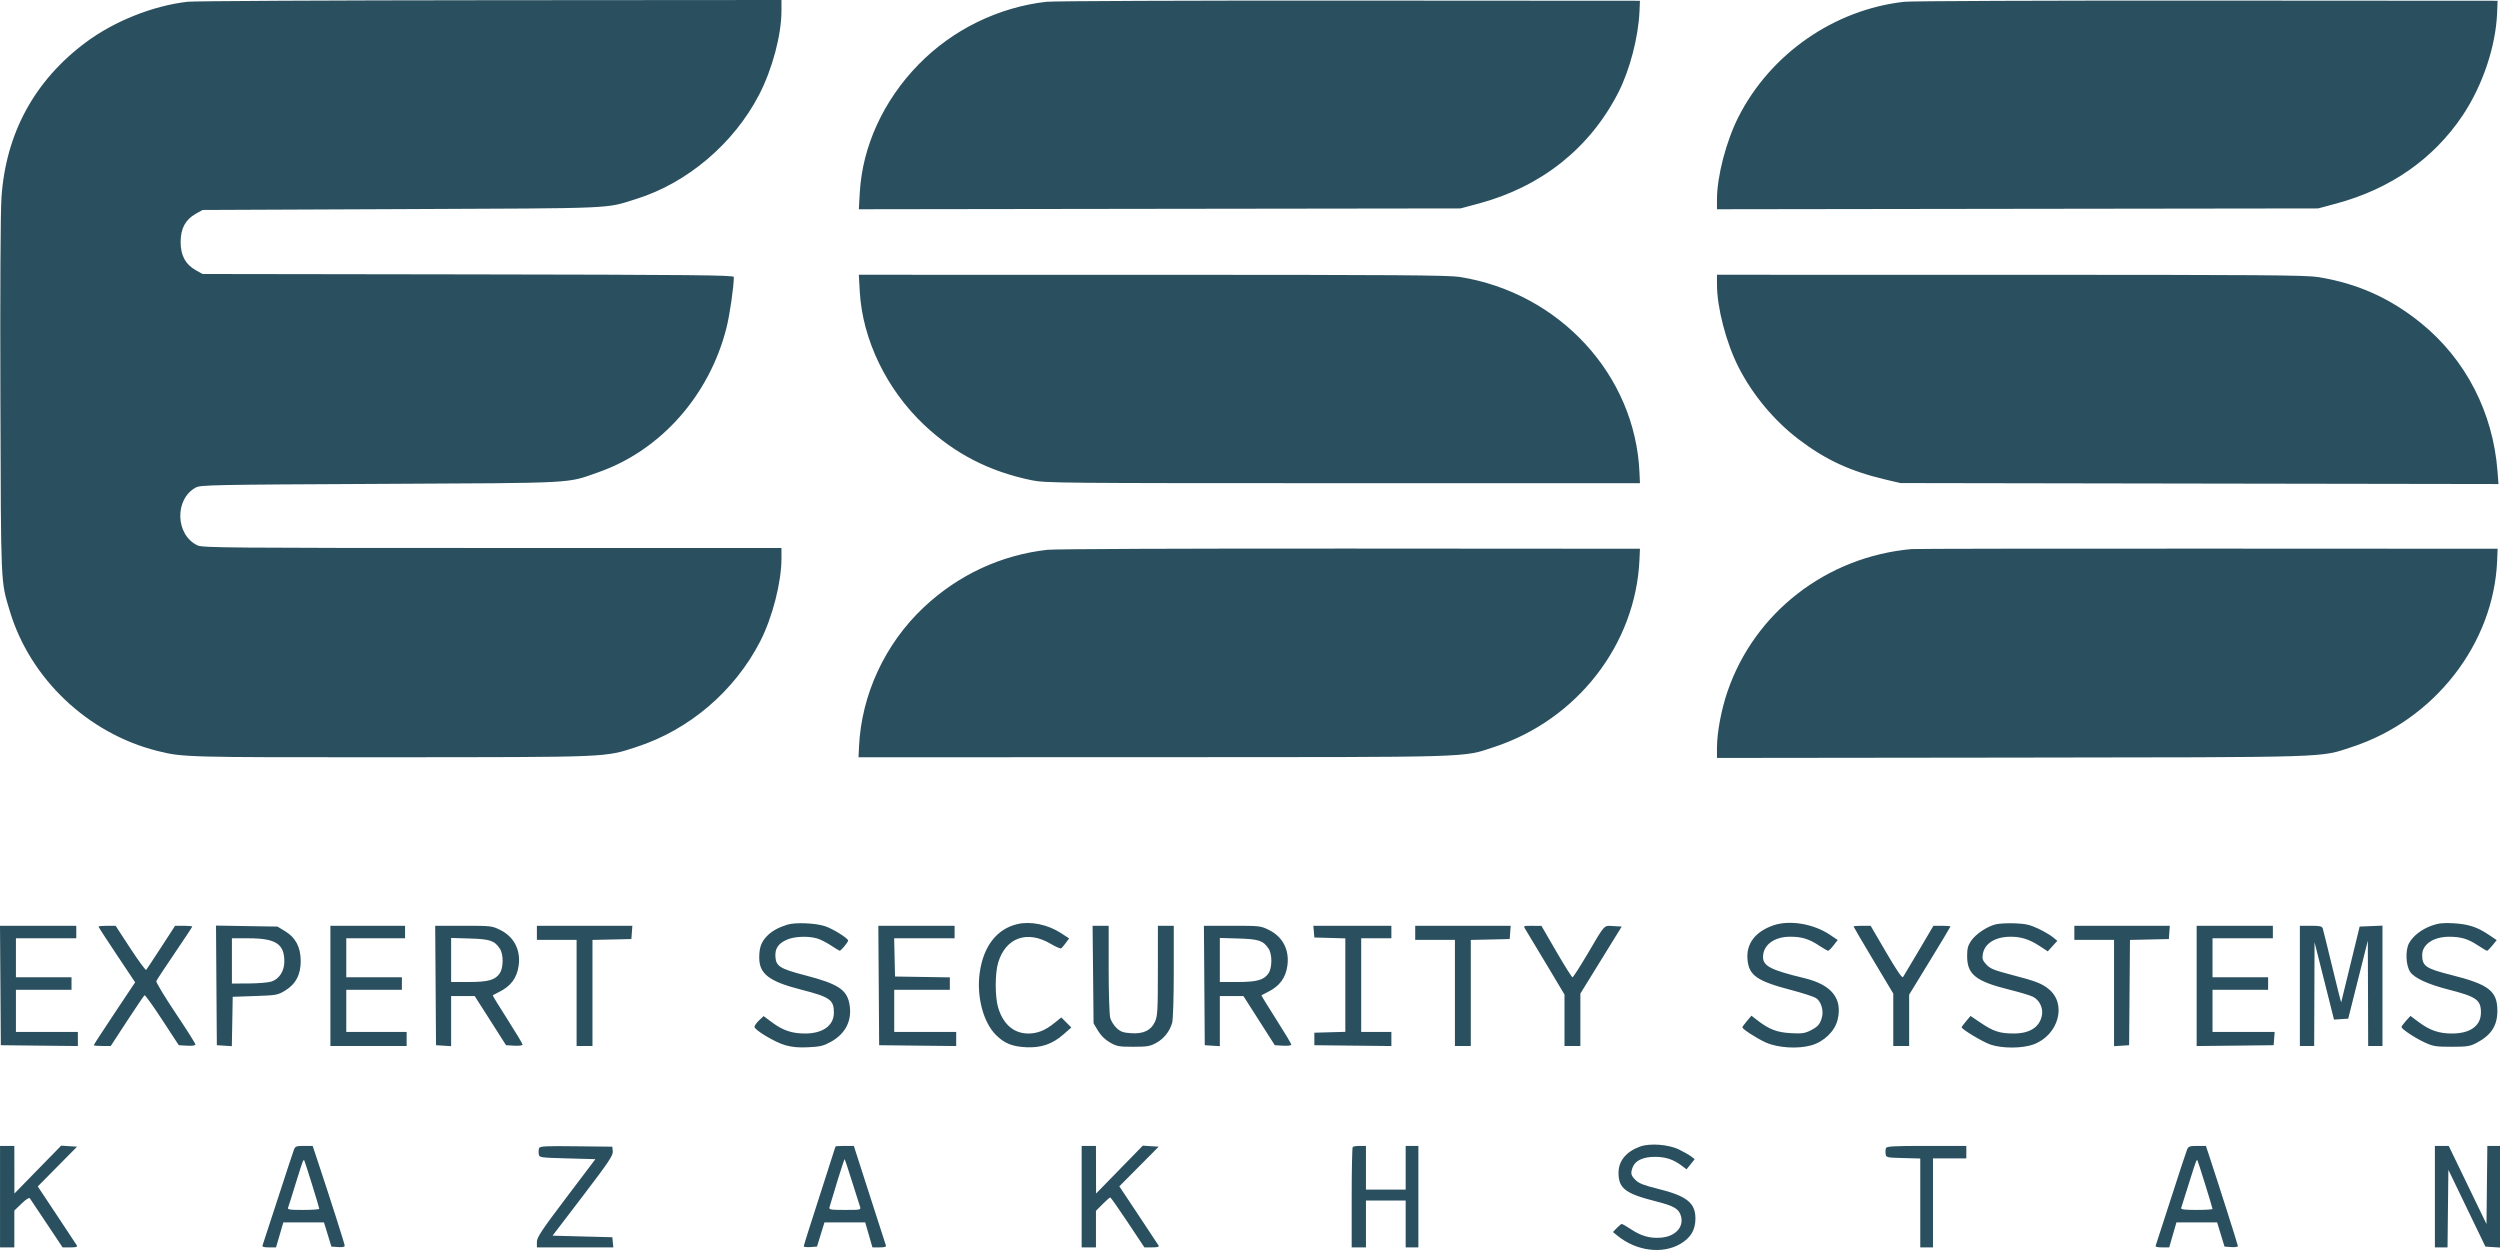 <?xml version="1.0" encoding="UTF-8"?> <svg xmlns="http://www.w3.org/2000/svg" width="94" height="47" viewBox="0 0 94 47" fill="none"><path fill-rule="evenodd" clip-rule="evenodd" d="M7.054 0.066C5.759 0.213 4.302 0.793 3.234 1.587C1.299 3.025 0.219 5.009 0.055 7.426C0.019 7.959 0.003 10.92 0.015 14.939C0.037 22.138 0.023 21.819 0.366 22.968C1.128 25.517 3.298 27.577 5.914 28.234C6.873 28.475 6.953 28.477 14.692 28.473C22.987 28.468 22.724 28.479 23.929 28.087C25.922 27.439 27.625 25.983 28.586 24.11C29.043 23.216 29.383 21.893 29.383 21L29.383 20.604H18.509C8.633 20.604 7.615 20.595 7.431 20.509C6.594 20.119 6.553 18.765 7.365 18.329C7.543 18.234 8.029 18.224 14.304 18.194C21.797 18.157 21.28 18.185 22.509 17.753C24.846 16.932 26.679 14.861 27.317 12.319C27.441 11.822 27.592 10.78 27.592 10.414C27.592 10.345 26.058 10.33 17.604 10.317L7.616 10.302L7.356 10.156C6.971 9.939 6.792 9.603 6.792 9.099C6.792 8.594 6.971 8.258 7.356 8.041L7.616 7.895L15.111 7.863C23.317 7.828 22.731 7.853 23.926 7.48C25.842 6.882 27.591 5.397 28.541 3.564C29.041 2.599 29.383 1.313 29.383 0.403V0L18.44 0.008C12.421 0.012 7.297 0.038 7.054 0.066ZM39.347 0.067C37.54 0.271 35.816 1.115 34.54 2.422C33.22 3.773 32.428 5.497 32.328 7.236L32.292 7.868L43.603 7.852L54.914 7.837L55.6 7.653C57.957 7.022 59.782 5.569 60.852 3.473C61.278 2.638 61.601 1.401 61.644 0.44L61.662 0.029L50.733 0.022C44.722 0.018 39.599 0.038 39.347 0.067ZM71.596 0.067C68.962 0.364 66.571 2.025 65.368 4.393C64.903 5.308 64.559 6.628 64.558 7.5L64.558 7.868L75.86 7.852L87.162 7.837L87.849 7.652C89.879 7.105 91.499 5.976 92.592 4.345C93.343 3.224 93.838 1.757 93.891 0.499L93.91 0.029L82.982 0.022C76.971 0.018 71.847 0.038 71.596 0.067ZM32.327 10.962C32.428 12.768 33.337 14.648 34.755 15.983C35.901 17.061 37.199 17.729 38.789 18.057C39.305 18.163 39.774 18.168 50.494 18.168H61.662L61.644 17.757C61.481 14.1 58.641 11.012 54.887 10.413C54.464 10.346 52.468 10.332 43.334 10.332L32.292 10.331L32.327 10.962ZM64.558 10.698C64.559 11.569 64.903 12.89 65.368 13.804C65.895 14.842 66.71 15.82 67.631 16.52C68.648 17.293 69.572 17.72 70.918 18.037L71.456 18.163L82.7 18.182L93.943 18.2L93.906 17.714C93.736 15.505 92.71 13.515 91.04 12.157C89.875 11.21 88.64 10.656 87.162 10.418C86.702 10.344 85.031 10.332 75.591 10.332L64.558 10.331L64.558 10.698ZM39.386 20.672C37.645 20.865 36.035 21.613 34.736 22.833C33.28 24.2 32.389 26.116 32.299 28.075L32.28 28.473L43.361 28.471C55.614 28.468 54.967 28.487 56.177 28.089C59.305 27.061 61.502 24.229 61.644 21.044L61.662 20.633L50.763 20.626C44.618 20.622 39.656 20.642 39.386 20.672ZM71.874 20.645C68.674 20.933 65.963 23.034 64.95 26.013C64.717 26.696 64.559 27.547 64.558 28.117L64.558 28.499L75.621 28.486C87.88 28.471 87.193 28.492 88.438 28.085C91.539 27.068 93.769 24.203 93.893 21.073L93.91 20.633L83.012 20.628C77.017 20.626 72.005 20.633 71.874 20.645ZM29.593 34.77C29.24 34.885 29.015 35.013 28.835 35.2C28.622 35.421 28.547 35.632 28.547 36.008C28.547 36.619 28.919 36.903 30.117 37.209C31.207 37.487 31.354 37.591 31.354 38.076C31.354 38.56 30.94 38.86 30.271 38.86C29.779 38.86 29.438 38.745 29.033 38.444L28.712 38.205L28.54 38.367C28.446 38.456 28.368 38.565 28.368 38.608C28.368 38.729 29.139 39.19 29.529 39.301C29.781 39.373 30.024 39.395 30.397 39.377C30.836 39.356 30.963 39.326 31.239 39.174C31.801 38.863 32.049 38.36 31.94 37.755C31.84 37.207 31.51 36.993 30.259 36.668C29.338 36.428 29.182 36.332 29.156 35.987C29.132 35.671 29.257 35.479 29.582 35.334C29.86 35.21 30.363 35.187 30.709 35.281C30.831 35.314 31.068 35.433 31.238 35.545C31.407 35.657 31.557 35.749 31.572 35.749C31.621 35.749 31.888 35.427 31.89 35.366C31.892 35.284 31.347 34.94 31.04 34.831C30.69 34.706 29.892 34.672 29.593 34.77ZM38.252 34.746C37.481 34.93 36.981 35.572 36.839 36.561C36.71 37.459 36.968 38.445 37.459 38.927C37.768 39.231 38.067 39.351 38.58 39.376C39.148 39.404 39.565 39.261 39.984 38.895L40.282 38.634L40.094 38.445L39.905 38.256L39.641 38.469C39.3 38.743 39.01 38.86 38.666 38.86C38.119 38.86 37.717 38.513 37.529 37.88C37.41 37.477 37.41 36.605 37.528 36.204C37.809 35.255 38.619 34.962 39.509 35.489C39.695 35.599 39.87 35.675 39.898 35.658C39.926 35.641 40.004 35.55 40.073 35.456L40.198 35.283L39.882 35.078C39.394 34.761 38.745 34.629 38.252 34.746ZM66.668 34.797C65.996 35.033 65.656 35.484 65.705 36.071C65.757 36.679 66.058 36.888 67.374 37.232C67.789 37.341 68.198 37.474 68.282 37.528C68.476 37.653 68.579 38.001 68.501 38.267C68.427 38.521 68.347 38.609 68.06 38.753C67.86 38.853 67.74 38.869 67.339 38.847C66.82 38.819 66.519 38.705 66.087 38.37L65.854 38.19L65.684 38.391C65.59 38.501 65.514 38.607 65.514 38.627C65.514 38.695 66.047 39.04 66.393 39.197C66.846 39.401 67.602 39.448 68.109 39.303C68.583 39.168 68.99 38.772 69.094 38.344C69.288 37.548 68.87 37.025 67.844 36.778C66.585 36.474 66.29 36.324 66.29 35.983C66.29 35.533 66.709 35.22 67.309 35.221C67.747 35.221 68.017 35.303 68.383 35.545C68.552 35.657 68.712 35.749 68.738 35.749C68.763 35.749 68.855 35.658 68.941 35.546L69.098 35.344L68.819 35.156C68.194 34.732 67.283 34.58 66.668 34.797ZM75.042 34.754C74.712 34.836 74.29 35.118 74.113 35.376C73.995 35.549 73.964 35.666 73.964 35.95C73.965 36.642 74.289 36.898 75.559 37.213C75.943 37.308 76.341 37.428 76.442 37.48C76.684 37.603 76.829 37.902 76.777 38.172C76.692 38.621 76.323 38.86 75.717 38.859C75.198 38.859 74.956 38.782 74.49 38.468L74.092 38.2L73.925 38.398C73.833 38.507 73.758 38.609 73.757 38.625C73.753 38.698 74.557 39.18 74.843 39.277C75.285 39.427 76.04 39.424 76.458 39.271C77.396 38.926 77.724 37.761 77.04 37.197C76.779 36.98 76.549 36.891 75.636 36.654C74.978 36.482 74.834 36.424 74.689 36.268C74.547 36.116 74.524 36.05 74.553 35.878C74.62 35.471 75.02 35.221 75.606 35.221C75.992 35.221 76.307 35.321 76.675 35.561L76.996 35.771L77.176 35.573L77.356 35.375L77.183 35.234C77.088 35.156 76.841 35.012 76.634 34.915C76.331 34.772 76.163 34.733 75.768 34.717C75.499 34.706 75.172 34.722 75.042 34.754ZM91.444 34.799C91.062 34.934 90.738 35.181 90.584 35.456C90.432 35.727 90.458 36.319 90.631 36.555C90.801 36.785 91.297 37.011 92.065 37.208C93.12 37.479 93.283 37.595 93.283 38.073C93.283 38.568 92.882 38.86 92.2 38.86C91.707 38.86 91.367 38.745 90.958 38.441L90.633 38.199L90.465 38.383C90.373 38.485 90.297 38.59 90.297 38.616C90.297 38.692 90.801 39.027 91.177 39.2C91.486 39.342 91.589 39.359 92.179 39.359C92.754 39.359 92.869 39.341 93.104 39.22C93.664 38.931 93.901 38.571 93.901 38.008C93.901 37.259 93.585 37.015 92.149 36.654C91.209 36.417 91.074 36.324 91.074 35.912C91.074 35.508 91.492 35.224 92.089 35.222C92.529 35.221 92.799 35.301 93.167 35.545C93.336 35.657 93.492 35.749 93.513 35.749C93.535 35.749 93.625 35.659 93.714 35.549L93.876 35.349L93.565 35.139C93.14 34.853 92.802 34.745 92.238 34.714C91.869 34.694 91.689 34.713 91.444 34.799ZM0.016 37.055L0.031 39.3L1.479 39.316L2.928 39.331V39.066V38.801H1.763H0.599V38.008V37.216H1.644H2.689V36.981V36.746H1.644H0.599V36.013V35.279H1.733H2.868V35.044V34.809H1.434H0L0.016 37.055ZM3.704 34.842C3.704 34.859 4.014 35.337 4.393 35.904L5.081 36.935L4.303 38.102C3.875 38.744 3.525 39.283 3.525 39.299C3.525 39.316 3.669 39.329 3.844 39.329H4.164L4.778 38.389C5.116 37.871 5.412 37.436 5.435 37.422C5.459 37.407 5.758 37.824 6.1 38.348L6.722 39.3L7.035 39.318C7.235 39.329 7.347 39.312 7.347 39.27C7.347 39.234 7.01 38.701 6.597 38.085C6.185 37.469 5.861 36.93 5.877 36.889C5.894 36.846 6.204 36.375 6.567 35.841C6.93 35.307 7.228 34.857 7.228 34.84C7.228 34.823 7.083 34.809 6.906 34.809H6.584L6.059 35.617C5.771 36.06 5.518 36.444 5.497 36.468C5.476 36.492 5.209 36.129 4.903 35.661L4.346 34.809H4.025C3.849 34.809 3.704 34.824 3.704 34.842ZM8.137 37.051L8.153 39.3L8.435 39.318L8.717 39.336L8.734 38.408L8.75 37.48L9.591 37.451C10.398 37.423 10.444 37.414 10.723 37.245C11.122 37.002 11.312 36.637 11.307 36.123C11.302 35.609 11.115 35.254 10.723 35.015L10.432 34.839L9.277 34.821L8.122 34.802L8.137 37.051ZM12.423 37.069V39.329H13.856H15.29V39.065V38.801H14.155H13.02V38.008V37.216H14.065H15.111V36.981V36.746H14.065H13.02V36.013V35.279H14.125H15.23V35.044V34.809H13.826H12.423V37.069ZM16.379 37.055L16.394 39.3L16.678 39.318L16.962 39.336V38.393V37.451H17.405H17.848L18.438 38.375L19.027 39.3L19.338 39.318C19.517 39.328 19.649 39.311 19.649 39.277C19.649 39.245 19.393 38.818 19.079 38.327C18.766 37.837 18.517 37.43 18.527 37.422C18.537 37.414 18.638 37.361 18.753 37.305C19.207 37.083 19.439 36.773 19.503 36.299C19.581 35.717 19.327 35.225 18.817 34.971C18.5 34.813 18.471 34.809 17.428 34.809H16.363L16.379 37.055ZM20.187 35.074V35.338H20.933H21.68V37.334V39.329H21.978H22.277V37.335V35.341L23.008 35.325L23.74 35.308L23.758 35.059L23.777 34.809H21.982H20.187V35.074ZM33.041 37.055L33.056 39.3L34.504 39.316L35.953 39.331V39.066V38.801H34.788H33.623V38.008V37.216H34.669H35.714V36.983V36.749L34.684 36.733L33.653 36.717L33.637 35.998L33.62 35.279H34.756H35.893V35.044V34.809H34.459H33.025L33.041 37.055ZM41.1 36.644L41.118 38.478L41.284 38.755C41.392 38.935 41.549 39.09 41.732 39.196C41.99 39.344 42.066 39.359 42.611 39.359C43.138 39.359 43.24 39.341 43.475 39.212C43.769 39.05 43.981 38.781 44.074 38.456C44.107 38.336 44.134 37.495 44.134 36.526L44.134 34.809H43.836H43.537L43.536 36.497C43.535 38.012 43.523 38.209 43.424 38.424C43.274 38.748 42.988 38.882 42.514 38.848C42.229 38.828 42.13 38.791 41.984 38.654C41.885 38.561 41.778 38.391 41.745 38.276C41.713 38.161 41.686 37.334 41.686 36.438L41.686 34.809H41.383H41.081L41.1 36.644ZM45.283 37.055L45.299 39.3L45.582 39.318L45.866 39.336V38.393V37.451H46.309H46.752L47.342 38.375L47.932 39.3L48.242 39.318C48.421 39.328 48.553 39.311 48.553 39.277C48.553 39.245 48.297 38.818 47.984 38.327C47.67 37.837 47.422 37.43 47.431 37.422C47.441 37.414 47.543 37.361 47.658 37.305C48.112 37.083 48.343 36.773 48.407 36.299C48.485 35.717 48.231 35.225 47.721 34.971C47.404 34.813 47.376 34.809 46.332 34.809H45.267L45.283 37.055ZM49.401 35.029L49.419 35.25L50.002 35.266L50.584 35.283V37.04V38.797L50.002 38.813L49.419 38.83V39.065V39.3L50.868 39.316L52.316 39.331V39.066V38.801H51.748H51.181V37.04V35.279H51.748H52.316V35.044V34.809H50.849H49.382L49.401 35.029ZM53.212 35.074V35.338H53.958H54.705V37.334V39.329H55.003H55.302V37.335V35.341L56.033 35.325L56.765 35.308L56.783 35.059L56.802 34.809H55.007H53.212V35.074ZM57.354 34.941C57.401 35.014 57.75 35.596 58.132 36.234L58.825 37.395V38.362V39.329H59.124H59.422V38.344V37.358L60.199 36.099L60.976 34.839L60.664 34.821C60.293 34.799 60.367 34.719 59.683 35.881C59.402 36.357 59.151 36.746 59.126 36.746C59.1 36.746 58.827 36.311 58.519 35.78L57.959 34.813L57.614 34.811C57.272 34.809 57.27 34.81 57.354 34.941ZM69.694 34.836C69.694 34.85 70.03 35.424 70.441 36.11L71.187 37.358V38.344V39.329H71.486H71.784V38.364V37.4L72.561 36.13C72.988 35.432 73.337 34.849 73.337 34.835C73.337 34.821 73.193 34.809 73.017 34.809H72.697L72.152 35.734C71.852 36.242 71.584 36.693 71.556 36.735C71.52 36.788 71.324 36.502 70.92 35.81L70.336 34.809H70.015C69.838 34.809 69.694 34.821 69.694 34.836ZM77.995 35.074V35.338H78.742H79.488V37.337V39.336L79.772 39.318L80.055 39.3L80.071 37.321L80.087 35.341L80.818 35.325L81.549 35.308L81.567 35.059L81.585 34.809H79.79H77.995V35.074ZM82.594 37.07V39.331L84.042 39.316L85.49 39.3L85.508 39.05L85.527 38.801H84.359H83.191V38.008V37.216H84.236H85.281V36.981V36.746H84.236H83.191V36.013V35.279H84.325H85.46V35.044V34.809H84.027H82.594V37.07ZM86.475 37.069V39.329H86.744H87.013L87.02 37.377L87.027 35.426L87.393 36.881L87.759 38.337L88.026 38.319L88.293 38.302L88.662 36.834L89.03 35.367L89.037 37.348L89.043 39.329H89.312H89.581V37.067V34.804L89.152 34.821L88.723 34.839L88.38 36.248C88.192 37.022 88.033 37.669 88.029 37.686C88.024 37.702 87.874 37.108 87.695 36.365C87.516 35.622 87.354 34.968 87.336 34.912C87.309 34.827 87.231 34.809 86.889 34.809H86.475V37.069ZM8.72 36.13V36.981L9.362 36.978C9.716 36.976 10.098 36.943 10.211 36.905C10.503 36.806 10.691 36.509 10.691 36.148C10.691 35.493 10.368 35.282 9.362 35.28L8.72 35.279V36.13ZM16.962 36.095V36.923H17.621C18.36 36.923 18.622 36.849 18.791 36.596C18.933 36.384 18.935 35.88 18.795 35.67C18.592 35.366 18.427 35.31 17.666 35.288L16.962 35.267V36.095ZM45.866 36.095V36.923H46.525C47.264 36.923 47.527 36.849 47.696 36.596C47.837 36.384 47.839 35.88 47.699 35.67C47.497 35.366 47.332 35.31 46.57 35.288L45.866 35.267V36.095ZM61.665 43.111C61.142 43.303 60.856 43.651 60.856 44.096C60.856 44.684 61.112 44.88 62.26 45.17C62.95 45.344 63.135 45.455 63.208 45.738C63.313 46.147 62.987 46.492 62.455 46.536C62.044 46.569 61.714 46.478 61.332 46.225C61.162 46.113 61.003 46.021 60.98 46.021C60.956 46.021 60.871 46.09 60.791 46.173L60.647 46.325L60.826 46.47C61.535 47.044 62.515 47.166 63.188 46.766C63.574 46.537 63.748 46.242 63.748 45.817C63.747 45.222 63.419 44.965 62.318 44.694C61.816 44.57 61.623 44.495 61.498 44.371C61.32 44.197 61.302 44.114 61.392 43.882C61.486 43.638 61.786 43.498 62.216 43.497C62.62 43.497 62.916 43.592 63.222 43.822L63.415 43.966L63.568 43.776L63.72 43.585L63.587 43.482C63.513 43.426 63.309 43.309 63.133 43.223C62.738 43.029 62.036 42.976 61.665 43.111ZM0.001 44.994V46.902H0.27H0.539V46.209V45.517L0.81 45.256C0.978 45.093 1.097 45.018 1.123 45.058C1.147 45.093 1.433 45.522 1.76 46.011L2.354 46.902H2.644C2.871 46.902 2.923 46.884 2.886 46.823C2.86 46.779 2.519 46.264 2.129 45.677L1.42 44.61L2.159 43.863L2.898 43.115L2.599 43.096L2.301 43.076L1.421 43.976L0.542 44.877L0.54 43.981L0.539 43.086H0.27H0.001V44.994ZM11.052 43.228C11.021 43.306 10.75 44.131 10.448 45.062C10.147 45.993 9.887 46.788 9.871 46.828C9.851 46.88 9.92 46.902 10.11 46.902H10.378L10.516 46.432L10.654 45.962H11.417H12.181L12.321 46.417L12.461 46.872L12.711 46.89C12.874 46.902 12.961 46.884 12.961 46.839C12.961 46.776 12.437 45.134 11.937 43.629L11.756 43.086H11.431C11.143 43.086 11.1 43.102 11.052 43.228ZM20.27 43.169C20.252 43.215 20.246 43.315 20.257 43.39C20.276 43.526 20.283 43.526 21.331 43.556L22.386 43.585L21.286 45.04C20.355 46.271 20.187 46.526 20.187 46.698V46.902H21.624H23.061L23.042 46.711L23.023 46.52L21.9 46.491L20.776 46.461L21.918 44.966C22.887 43.694 23.056 43.443 23.041 43.293L23.023 43.115L21.663 43.1C20.521 43.086 20.298 43.097 20.27 43.169ZM31.414 43.108C31.414 43.12 31.145 43.958 30.817 44.97C30.488 45.983 30.22 46.833 30.22 46.86C30.22 46.887 30.332 46.9 30.469 46.89L30.719 46.872L30.859 46.417L31 45.962H31.766H32.532L32.668 46.432L32.804 46.902H33.071C33.259 46.902 33.33 46.88 33.31 46.828C33.296 46.788 33.018 45.929 32.694 44.92L32.104 43.086H31.759C31.569 43.086 31.414 43.096 31.414 43.108ZM40.67 44.994V46.902H40.939H41.208V46.214V45.527L41.459 45.275C41.597 45.136 41.726 45.023 41.746 45.023C41.765 45.023 42.062 45.446 42.405 45.962L43.029 46.901L43.317 46.901C43.53 46.902 43.593 46.883 43.56 46.828C43.536 46.788 43.194 46.271 42.801 45.68L42.087 44.606L42.827 43.861L43.567 43.115L43.268 43.096L42.97 43.076L42.091 43.977L41.212 44.877L41.21 43.981L41.208 43.086H40.939H40.67V44.994ZM50.863 43.125C50.841 43.147 50.823 44.005 50.823 45.033V46.902H51.092H51.36V46.021V45.141H52.107H52.853V46.021V46.902H53.092H53.331V44.994V43.086H53.092H52.853V43.908V44.73H52.107H51.36V43.908V43.086H51.131C51.005 43.086 50.885 43.104 50.863 43.125ZM70.912 43.17C70.894 43.216 70.888 43.315 70.899 43.39C70.918 43.522 70.94 43.527 71.56 43.543L72.202 43.56V45.231V46.902H72.441H72.68V45.229V43.556H73.307H73.934V43.321V43.086H72.439C71.2 43.086 70.939 43.1 70.912 43.17ZM82.236 43.218C82.204 43.291 81.933 44.116 81.632 45.053C81.33 45.989 81.071 46.788 81.056 46.828C81.036 46.88 81.106 46.902 81.295 46.902H81.562L81.698 46.432L81.834 45.962H82.599H83.364L83.503 46.417L83.642 46.872L83.894 46.89C84.033 46.9 84.146 46.884 84.146 46.855C84.146 46.81 83.394 44.45 83.035 43.365L82.942 43.086H82.617C82.337 43.086 82.285 43.104 82.236 43.218ZM91.552 44.994V46.902H91.789H92.027L92.043 45.443L92.059 43.985L92.755 45.428L93.451 46.872L93.725 46.89L94 46.908V44.997V43.086H93.762H93.524L93.508 44.555L93.492 46.024L92.782 44.555L92.072 43.086H91.812H91.552V44.994ZM31.479 44.427C31.334 44.9 31.204 45.334 31.189 45.39C31.164 45.483 31.219 45.493 31.769 45.493C32.373 45.493 32.377 45.492 32.334 45.361C32.309 45.288 32.174 44.862 32.033 44.414C31.892 43.966 31.769 43.592 31.76 43.583C31.75 43.574 31.624 43.953 31.479 44.427ZM11.391 43.654C11.375 43.681 11.252 44.062 11.117 44.502C10.983 44.941 10.856 45.344 10.835 45.397C10.802 45.482 10.867 45.493 11.402 45.493C11.733 45.493 12.005 45.474 12.005 45.451C12.005 45.398 11.462 43.65 11.438 43.625C11.428 43.615 11.407 43.628 11.391 43.654ZM82.577 43.654C82.561 43.681 82.434 44.072 82.294 44.524C82.155 44.976 82.028 45.379 82.012 45.419C81.99 45.475 82.129 45.493 82.587 45.493C82.919 45.493 83.191 45.477 83.191 45.457C83.191 45.411 82.644 43.65 82.622 43.625C82.613 43.615 82.593 43.628 82.577 43.654Z" fill="#2A505F"></path></svg> 
